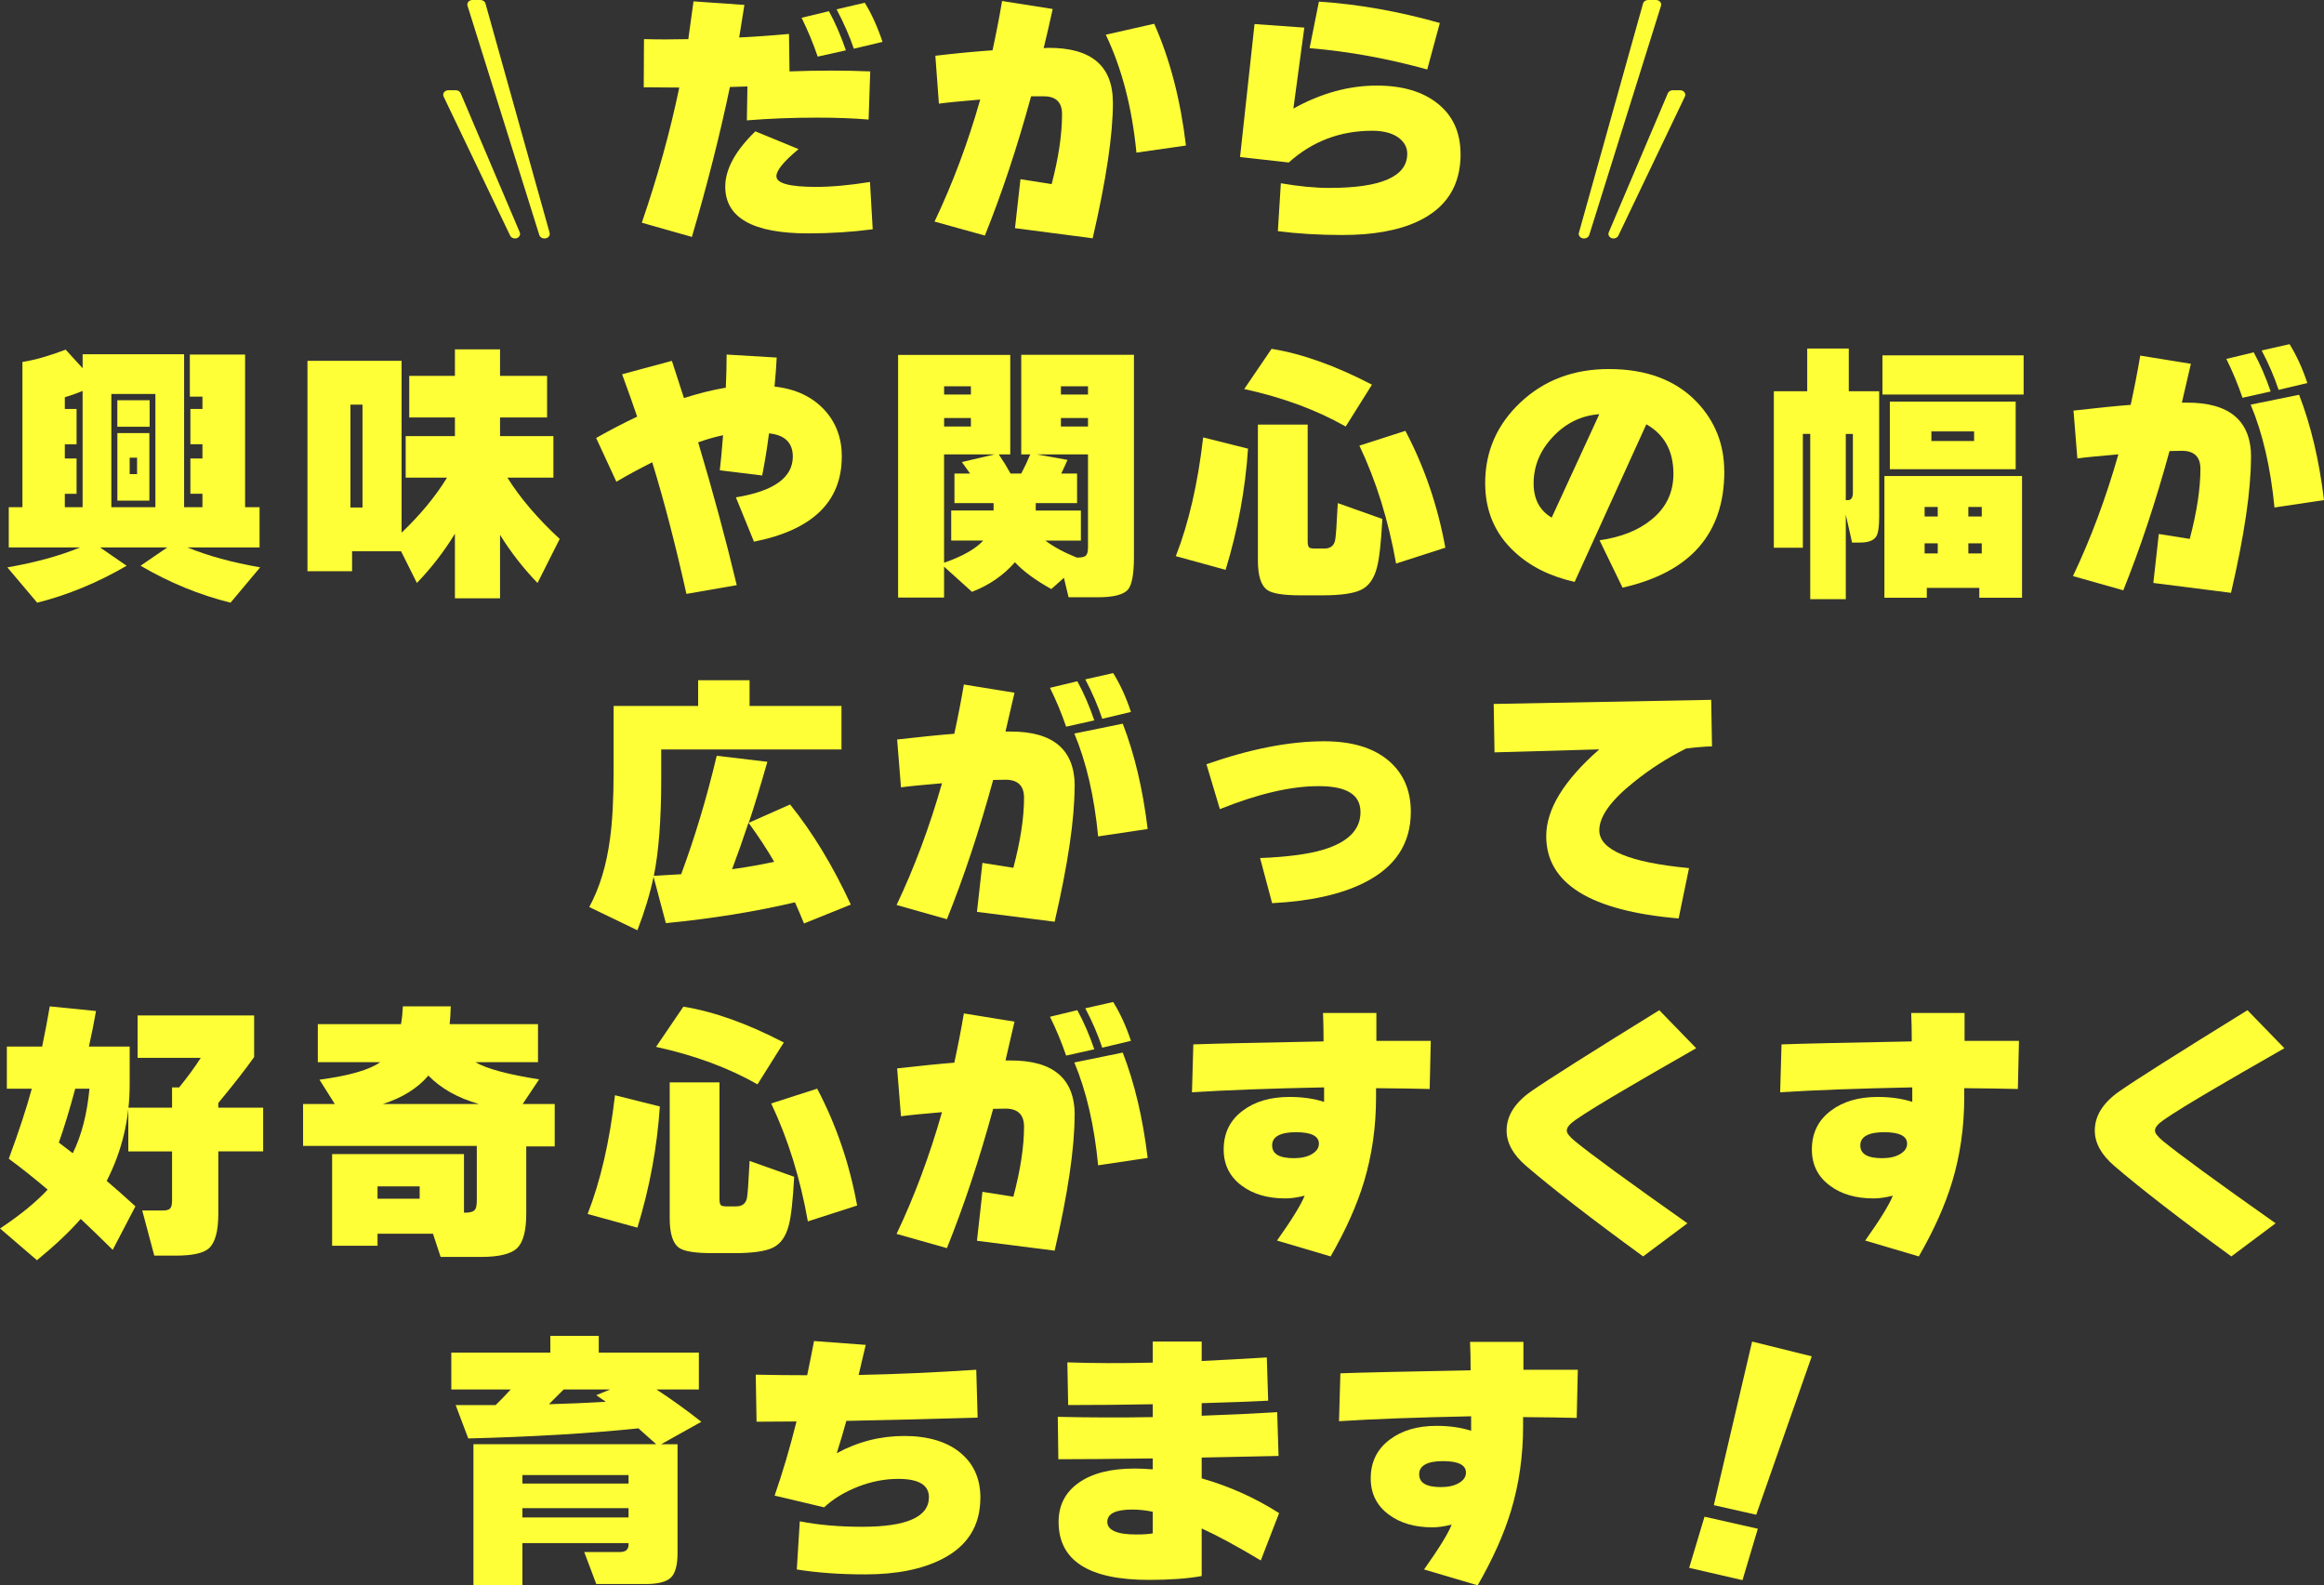 <?xml version="1.0" encoding="UTF-8"?><svg id="_レイヤー_2" xmlns="http://www.w3.org/2000/svg" width="628.86" height="428.97" viewBox="0 0 628.86 428.97"><rect x="0" y="0" width="628.86" height="428.97" fill="#333333" stroke="none"/><defs><style>.cls-1{fill:#ffff38;}</style></defs><g id="txt"><path class="cls-1" d="M34.27,153.09c-7.9,4.59-15.96,7.92-24.21,9.99l-8.07-9.55c7.6-1.33,14.16-3.13,19.69-5.4H2.37v-10.88h3.7v-39.31c3.41-.54,7.3-1.65,11.7-3.33l4.59,5.03v-3.78h27.46v41.38h4.96v-3.63h-3.26v-9.55h3.26v-3.85h-3.26v-9.55h3.26v-3.33h-3.41v-11.4h14.95v41.31h3.92v10.88h-19.54c5.53,2.27,12.09,4.07,19.69,5.4l-8,9.55c-8.39-2.07-16.51-5.4-24.36-9.99l7.25-4.96h-18.21l7.18,4.96ZM17.54,137.25h4.81v-31.46c-1.68.69-3.28,1.26-4.81,1.7v3.18h3.18v9.55h-3.18v3.85h3.18v9.55h-3.18v3.63ZM30.13,137.25h11.92v-30.65h-11.92v30.65ZM40.49,115.48h-8.74v-7.18h8.74v7.18ZM40.42,135.47h-8.66v-18.28h8.66v18.28ZM37.09,128.29v-4.44h-2v4.44h2Z"/><path class="cls-1" d="M108.52,149.17h-13.25v5.4h-12.07v-56.93h25.47v46.49c5.08-4.84,9.18-9.8,12.29-14.88h-11.18v-11.25h13.32v-5.04h-12.36v-11.25h12.36v-7.18h12.21v7.18h12.73v11.25h-12.73v5.04h14.44v11.25h-12.44c3.41,5.48,8.12,11.01,14.14,16.58l-6,11.92c-3.9-4.05-7.28-8.39-10.14-13.03v17.17h-12.21v-17.47c-2.96,4.84-6.39,9.28-10.29,13.32l-4.29-8.59ZM98.09,137.32v-27.83h-3.26v27.83h3.26Z"/><path class="cls-1" d="M227.78,123.55c0,12.19-7.92,19.87-23.76,23.02l-4.89-11.99c10.26-1.68,15.4-5.36,15.4-11.03,0-3.75-2.15-5.85-6.44-6.29-.54,4.15-1.16,7.95-1.85,11.4l-11.47-1.41c.25-1.92.54-5.08.89-9.48-2.02.4-4.27,1.04-6.74,1.92,4,13.37,7.48,26.25,10.44,38.64l-13.62,2.37c-2.96-13.32-6.05-25.19-9.25-35.61-3.55,1.78-6.79,3.53-9.7,5.26l-5.48-11.84c3.75-2.12,7.45-4.05,11.1-5.77-.84-2.52-2.2-6.34-4.07-11.47l13.47-3.63c.69,2.17,1.78,5.53,3.26,10.07,4-1.28,7.77-2.22,11.33-2.81.15-3.41.22-6.39.22-8.96l13.55.81c-.1,2.22-.3,4.84-.59,7.85,5.72.64,10.24,2.77,13.55,6.37,3.11,3.41,4.66,7.6,4.66,12.58Z"/><path class="cls-1" d="M273.38,122.96h-3.11c1.23,1.83,2.29,3.55,3.18,5.18h2.89c.89-1.68,1.7-3.4,2.44-5.18h-2.44v-26.95h30.5v54.71c0,4.49-.52,7.4-1.55,8.74-1.18,1.43-3.9,2.15-8.14,2.15h-8l-1.26-5.26-3.41,3.04c-4.34-2.42-7.62-4.84-9.85-7.25-3.11,3.55-6.98,6.22-11.62,8l-7.55-6.81v8.37h-12.44v-65.66h30.35v26.95ZM262.72,106.75v-2.22h-7.25v2.22h7.25ZM262.72,115.41v-2.29h-7.25v2.29h7.25ZM269.16,122.96h-13.7v29.31c4.98-1.73,8.51-3.72,10.59-6h-8.66v-8.14h11.47v-2h-10.59v-8h4.22c-.49-.69-1.23-1.73-2.22-3.11l8.88-2.07ZM291.37,150.87h.3c1.13,0,1.88-.2,2.22-.59.34-.39.52-1.13.52-2.22v-25.1h-13.84l8.29,1.48c-.59,1.38-1.16,2.62-1.7,3.7h4.29v8h-11.18v2h12.21v8.14h-9.62c2.32,1.73,5.16,3.26,8.51,4.59ZM294.41,106.75v-2.22h-7.33v2.22h7.33ZM294.41,115.41v-2.29h-7.33v2.29h7.33Z"/><path class="cls-1" d="M337.71,121.4c-.74,11.06-2.76,21.99-6.07,32.79l-13.47-3.7c3.5-8.98,5.97-19.69,7.4-32.13l12.14,3.04ZM371.25,104.08l-7.11,11.33c-7.9-4.49-17.05-7.87-27.46-10.14l7.4-10.88c8.24,1.33,17.3,4.56,27.17,9.7ZM374.06,140.43c-.35,6.47-.84,10.86-1.48,13.18-.79,3.01-2.22,5.01-4.29,6-2.07.99-5.55,1.48-10.44,1.48h-5.92c-4.59,0-7.58-.47-8.96-1.41-1.73-1.18-2.59-3.85-2.59-8v-36.79h13.47v31.54c0,.84.11,1.38.33,1.63.22.25.73.37,1.52.37h2.67c1.58,0,2.54-.71,2.89-2.15.2-.79.44-4.17.74-10.14l12.07,4.29ZM391.09,148.2l-13.32,4.29c-2.07-11.7-5.38-22.33-9.92-31.91l12.44-4c5.13,9.72,8.74,20.26,10.81,31.61Z"/><path class="cls-1" d="M466.59,127.55c0,16.83-9.18,27.32-27.54,31.46l-6.22-12.81c5.82-.84,10.49-2.69,13.99-5.55,4-3.21,6-7.35,6-12.44,0-6.17-2.44-10.63-7.33-13.4l-19.4,42.64c-6.61-1.48-12.02-4.17-16.21-8.07-5.33-4.89-8-11.1-8-18.65,0-8.59,3.2-15.88,9.59-21.88,6.39-6,14.35-8.99,23.87-8.99,10.26,0,18.26,3.03,23.98,9.1,4.84,5.18,7.25,11.38,7.25,18.58ZM432.76,112.08c-4.84.35-9.01,2.37-12.51,6.07-3.5,3.7-5.26,7.92-5.26,12.66,0,4.24,1.63,7.33,4.89,9.25l12.88-27.98Z"/><path class="cls-1" d="M499.46,139.25v22.87h-9.62v-44.71h-2v30.8h-7.85v-42.34h9.03v-11.55h11.25v11.55h8.22v34.13c0,2.62-.27,4.34-.81,5.18-.69,1.09-2.15,1.63-4.37,1.63h-2.15l-1.7-7.55ZM499.46,117.41v17.92h.59c.89,0,1.33-.69,1.33-2.07v-15.84h-1.92ZM547.58,106.75h-38.2v-10.59h38.2v10.59ZM547.14,161.75h-11.55v-2.67h-14.21v2.67h-11.47v-32.94h37.24v32.94ZM545.43,126.96h-34.05v-18.29h34.05v18.29ZM524.34,139.76v-2.59h-3.55v2.59h3.55ZM524.34,149.76v-2.74h-3.55v2.74h3.55ZM534.18,119.33v-2.59h-11.55v2.59h11.55ZM536.25,139.76v-2.59h-3.63v2.59h3.63ZM536.25,149.76v-2.74h-3.63v2.74h3.63Z"/><path class="cls-1" d="M609.1,123.77c0,8.88-1.8,21.1-5.4,36.64l-21.02-2.67,1.48-13.25,8.37,1.33c1.92-7.25,2.89-13.57,2.89-18.95,0-3.26-1.68-4.89-5.03-4.89-.44,0-1.55.03-3.33.07-3.75,13.72-7.92,26.28-12.51,37.68l-13.62-3.85c4.84-10.17,8.93-21.15,12.29-32.94-5.23.44-8.93.81-11.1,1.11l-1.04-12.95c6.51-.74,11.67-1.26,15.47-1.55.99-4.54,1.85-8.98,2.59-13.33l13.7,2.22c-.64,2.86-1.46,6.37-2.44,10.51h1.26c11.65-.05,17.47,4.89,17.47,14.81ZM614.43,105.93l-7.62,1.7c-1.23-3.6-2.69-7.11-4.37-10.51l7.4-1.78c1.73,3.16,3.26,6.69,4.59,10.59ZM628.86,135.32l-13.4,2c-1.04-10.76-3.18-20.04-6.44-27.83l13.1-2.67c3.21,8.29,5.45,17.79,6.74,28.5ZM624.35,103.64l-7.77,1.85c-1.18-3.55-2.71-7.11-4.59-10.66l7.55-1.7c1.88,3.01,3.48,6.51,4.81,10.51Z"/><path class="cls-1" d="M215.12,244.16c-11.01,2.57-22.65,4.44-34.94,5.63l-3.33-12.51c-.99,4.64-2.44,9.45-4.37,14.44l-13.03-6.29c2.81-5.18,4.69-11.38,5.63-18.58.64-4.64.96-10.76.96-18.36v-17.47h22.87v-6.96h13.92v6.96h24.87v11.77h-48.78v8.07c0,10.91-.67,19.62-2,26.13,1.83-.1,4.29-.25,7.4-.44,3.7-9.97,6.91-20.65,9.62-32.05l13.7,1.63c-1.83,6.42-3.5,11.92-5.03,16.51l11.18-4.96c6.12,7.6,11.6,16.63,16.43,27.09l-12.66,5.11c-.89-2.17-1.7-4.07-2.44-5.7ZM198.1,235.2c3.65-.49,7.45-1.16,11.4-2-1.97-3.41-4.29-6.93-6.96-10.59-1.53,4.59-3.01,8.79-4.44,12.58Z"/><path class="cls-1" d="M290.78,212.77c0,8.88-1.8,21.1-5.4,36.64l-21.02-2.67,1.48-13.25,8.37,1.33c1.92-7.25,2.89-13.57,2.89-18.95,0-3.26-1.68-4.89-5.03-4.89-.44,0-1.55.03-3.33.07-3.75,13.72-7.92,26.28-12.51,37.68l-13.62-3.85c4.84-10.17,8.93-21.15,12.29-32.94-5.23.44-8.93.81-11.1,1.11l-1.04-12.95c6.51-.74,11.67-1.26,15.47-1.55.99-4.54,1.85-8.98,2.59-13.33l13.7,2.22c-.64,2.86-1.46,6.37-2.44,10.51h1.26c11.65-.05,17.47,4.89,17.47,14.81ZM296.11,194.93l-7.62,1.7c-1.23-3.6-2.69-7.11-4.37-10.51l7.4-1.78c1.73,3.16,3.26,6.69,4.59,10.59ZM310.55,224.32l-13.4,2c-1.04-10.76-3.18-20.04-6.44-27.83l13.1-2.67c3.21,8.29,5.45,17.79,6.74,28.5ZM306.03,192.64l-7.77,1.85c-1.18-3.55-2.71-7.11-4.59-10.66l7.55-1.7c1.88,3.01,3.48,6.51,4.81,10.51Z"/><path class="cls-1" d="M381.76,219.66c0,8.64-4.25,15.05-12.73,19.25-6.22,3.11-14.49,4.94-24.8,5.48l-3.26-12.21c7.3-.29,12.96-1.04,16.95-2.22,6.81-2.02,10.22-5.43,10.22-10.21s-3.78-7.03-11.33-7.03-16.36,2.07-26.72,6.22l-3.63-12.14c11.84-4.15,22.46-6.22,31.83-6.22,7.5,0,13.33,1.75,17.47,5.26,4,3.41,6,8.02,6,13.84Z"/><path class="cls-1" d="M463.26,201.96c-2.07.05-4.42.25-7.03.59-5.03,2.52-9.72,5.53-14.07,9.03-6.27,4.99-9.4,9.35-9.4,13.1,0,5.28,8.09,8.69,24.28,10.22l-2.81,13.62c-23.89-2.03-35.83-9.45-35.83-22.28,0-7.25,4.79-15.08,14.36-23.47l-28.35.81-.22-13.1,58.85-1.11.22,12.58Z"/><path class="cls-1" d="M35.09,293.41c0,9.33-2.07,18.04-6.22,26.13,2.67,2.27,5.26,4.57,7.77,6.88l-6.14,11.77c-3.55-3.5-6.44-6.29-8.66-8.37-3.01,3.46-6.96,7.18-11.84,11.18l-9.99-8.59c5.43-3.6,9.72-7.11,12.88-10.51-3.65-3.11-7.16-5.9-10.51-8.36,2.76-7.5,4.84-13.82,6.22-18.95H1.85v-11.4h9.55c.84-4.05,1.53-7.67,2.07-10.88l12.51,1.26c-.54,3.11-1.18,6.32-1.92,9.62h11.03v10.22ZM19.69,312.06c2.37-4.79,3.87-10.61,4.52-17.47h-3.85c-1.53,5.68-3.01,10.54-4.44,14.58l3.78,2.89ZM71.21,311.55h-12.14v16.95c0,4.69-.86,7.8-2.59,9.33-1.48,1.28-4.47,1.93-8.96,1.93h-5.77l-3.26-12.21h5.55c.99,0,1.65-.19,2-.55.34-.37.52-1.07.52-2.11v-13.33h-11.84v-11.84h11.84v-5.48h1.92c2.32-2.86,4.27-5.53,5.85-8h-17.1v-11.47h31.54v11.25c-2.22,3.16-5.45,7.3-9.7,12.44v1.26h12.14v11.84Z"/><path class="cls-1" d="M117.19,333.83h-15.03v3.26h-12.29v-24.8h35.68v15.84h.44c1.33,0,2.2-.3,2.59-.89.3-.39.44-1.26.44-2.59v-14.58h-47.01v-11.33h8.59l-4.15-6.59c8.09-1.09,13.57-2.67,16.43-4.74h-16.88v-10.29h22.5c.25-1.28.42-2.89.52-4.81h12.95c-.05,1.88-.15,3.48-.3,4.81h23.91v10.29h-16.95c3.06,1.78,8.81,3.33,17.25,4.66l-4.44,6.66h8.66v11.47h-7.7v18.21c0,4.59-.81,7.69-2.44,9.29-1.63,1.6-4.91,2.41-9.85,2.41h-10.88l-2.07-6.29ZM113.56,324.35v-3.33h-11.4v3.33h11.4ZM103.56,298.74h26.06c-5.73-1.63-10.29-4.19-13.7-7.7-2.96,3.46-7.08,6.02-12.36,7.7Z"/><path class="cls-1" d="M178.55,299.4c-.74,11.06-2.76,21.99-6.07,32.79l-13.47-3.7c3.5-8.98,5.97-19.69,7.4-32.13l12.14,3.04ZM212.09,282.08l-7.11,11.33c-7.9-4.49-17.05-7.87-27.46-10.14l7.4-10.88c8.24,1.33,17.3,4.56,27.17,9.7ZM214.9,318.43c-.35,6.47-.84,10.86-1.48,13.18-.79,3.01-2.22,5.01-4.29,6-2.07.99-5.55,1.48-10.44,1.48h-5.92c-4.59,0-7.58-.47-8.96-1.41-1.73-1.18-2.59-3.85-2.59-8v-36.79h13.47v31.54c0,.84.11,1.38.33,1.63.22.25.73.37,1.52.37h2.67c1.58,0,2.54-.71,2.89-2.15.2-.79.44-4.17.74-10.14l12.07,4.29ZM231.93,326.2l-13.33,4.29c-2.07-11.7-5.38-22.33-9.92-31.91l12.44-4c5.13,9.72,8.74,20.26,10.81,31.61Z"/><path class="cls-1" d="M290.78,301.77c0,8.88-1.8,21.1-5.4,36.64l-21.02-2.67,1.48-13.25,8.37,1.33c1.92-7.25,2.89-13.57,2.89-18.95,0-3.26-1.68-4.89-5.03-4.89-.44,0-1.55.03-3.33.07-3.75,13.72-7.92,26.28-12.51,37.68l-13.62-3.85c4.84-10.17,8.93-21.15,12.29-32.94-5.23.44-8.93.81-11.1,1.11l-1.04-12.95c6.51-.74,11.67-1.26,15.47-1.55.99-4.54,1.85-8.98,2.59-13.33l13.7,2.22c-.64,2.86-1.46,6.37-2.44,10.51h1.26c11.65-.05,17.47,4.89,17.47,14.81ZM296.11,283.93l-7.62,1.7c-1.23-3.6-2.69-7.11-4.37-10.51l7.4-1.78c1.73,3.16,3.26,6.69,4.59,10.59ZM310.55,313.32l-13.4,2c-1.04-10.76-3.18-20.04-6.44-27.83l13.1-2.67c3.21,8.29,5.45,17.79,6.74,28.5ZM306.03,281.64l-7.77,1.85c-1.18-3.55-2.71-7.11-4.59-10.66l7.55-1.7c1.88,3.01,3.48,6.51,4.81,10.51Z"/><path class="cls-1" d="M387.16,281.64l-.3,13.03c-3.6-.1-8.44-.17-14.51-.22v2.44c0,8.04-1.09,15.67-3.26,22.87-1.92,6.37-4.94,13.1-9.03,20.21l-14.51-4.29c4-5.63,6.49-9.67,7.48-12.14-1.97.49-3.7.74-5.18.74-4.79,0-8.71-1.13-11.77-3.4-3.31-2.42-4.96-5.7-4.96-9.85,0-4.44,1.73-7.95,5.18-10.51,3.26-2.47,7.48-3.7,12.66-3.7,3.45,0,6.56.44,9.33,1.33v-3.92c-14.71.3-26.63.74-35.75,1.33l.37-12.96c5.48-.2,17.22-.47,35.24-.81,0-2.86-.05-5.43-.15-7.7h14.44v7.55c-.15,0,4.76,0,14.73,0ZM356.89,309.47c0-2.07-2.07-3.11-6.22-3.11s-6.44,1.18-6.44,3.55,1.97,3.48,5.92,3.48c1.97,0,3.59-.37,4.85-1.11,1.26-.74,1.89-1.68,1.89-2.81Z"/><path class="cls-1" d="M458.97,283.64c-8.98,5.13-15.05,8.64-18.21,10.51-6.86,4-11.67,6.96-14.43,8.88-1.58,1.09-2.37,2.05-2.37,2.89,0,.69.71,1.63,2.15,2.81,4.24,3.5,14.41,10.93,30.5,22.28l-11.99,8.96c-13.82-10.07-24.38-18.24-31.68-24.5-3.5-3.01-5.26-6.19-5.26-9.55,0-4,2.23-7.55,6.7-10.66,4.47-3.11,16-10.41,34.61-21.91l9.99,10.29Z"/><path class="cls-1" d="M546.32,281.64l-.3,13.03c-3.6-.1-8.44-.17-14.51-.22v2.44c0,8.04-1.09,15.67-3.26,22.87-1.92,6.37-4.94,13.1-9.03,20.21l-14.51-4.29c4-5.63,6.49-9.67,7.48-12.14-1.97.49-3.7.74-5.18.74-4.79,0-8.71-1.13-11.77-3.4-3.31-2.42-4.96-5.7-4.96-9.85,0-4.44,1.73-7.95,5.18-10.51,3.26-2.47,7.48-3.7,12.66-3.7,3.45,0,6.56.44,9.33,1.33v-3.92c-14.71.3-26.63.74-35.75,1.33l.37-12.96c5.48-.2,17.22-.47,35.24-.81,0-2.86-.05-5.43-.15-7.7h14.44v7.55c-.15,0,4.76,0,14.73,0ZM516.05,309.47c0-2.07-2.07-3.11-6.22-3.11s-6.44,1.18-6.44,3.55,1.97,3.48,5.92,3.48c1.97,0,3.59-.37,4.85-1.11,1.26-.74,1.89-1.68,1.89-2.81Z"/><path class="cls-1" d="M618.13,283.64c-8.98,5.13-15.05,8.64-18.21,10.51-6.86,4-11.67,6.96-14.43,8.88-1.58,1.09-2.37,2.05-2.37,2.89,0,.69.71,1.63,2.15,2.81,4.24,3.5,14.41,10.93,30.5,22.28l-11.99,8.96c-13.82-10.07-24.38-18.24-31.68-24.5-3.5-3.01-5.26-6.19-5.26-9.55,0-4,2.23-7.55,6.7-10.66,4.47-3.11,16-10.41,34.61-21.91l9.99,10.29Z"/><path class="cls-1" d="M170.08,417.57h-28.72v11.33h-13.25v-38.12h49.45c-1.04-.94-2.64-2.37-4.81-4.29-13.23,1.38-28.58,2.29-46.04,2.74l-3.41-9.03h10.81c1.38-1.33,2.74-2.74,4.07-4.22h-16.06v-9.99h26.8v-4.52h13.1v4.52h27.09v9.99h-11.47c4.15,2.71,8.19,5.63,12.14,8.74l-10.88,6.07h4.44v29.39c0,3.36-.62,5.6-1.85,6.74-1.23,1.13-3.48,1.7-6.74,1.7h-13.4l-3.26-8.66h9.62c1.58,0,2.37-.67,2.37-2v-.37ZM170.08,401.43v-2.29h-28.72v2.29h28.72ZM141.36,410.61h28.72v-2.52h-28.72v2.52ZM152.53,375.97c-.3.3-1.63,1.63-4,4,5.43-.15,10.56-.37,15.4-.67-.99-.69-1.85-1.28-2.59-1.78l3.78-1.55h-12.58Z"/><path class="cls-1" d="M265.28,405.28c0,7.55-3.46,13.08-10.36,16.58-5.38,2.76-12.31,4.15-20.8,4.15-6.81,0-12.98-.44-18.51-1.33l.81-13.03c5.03.99,10.66,1.48,16.88,1.48,12.04,0,18.06-2.67,18.06-8,0-3.31-2.76-4.96-8.29-4.96-3.7,0-7.37.72-10.99,2.15s-6.65,3.28-9.07,5.55l-13.4-3.18c2.17-6.27,4.15-12.95,5.92-20.06l-10.81.07-.22-12.73c4.64.1,9.28.15,13.92.15.74-3.55,1.36-6.64,1.85-9.25l13.99,1.04c-.79,3.36-1.43,6.07-1.92,8.14,10.12-.2,20.73-.67,31.83-1.41l.37,12.95c-15.45.44-27.29.74-35.53.89-.74,2.71-1.6,5.63-2.59,8.74,5.72-3.11,11.82-4.66,18.29-4.66s11.82,1.6,15.47,4.81c3.41,2.96,5.11,6.93,5.11,11.92Z"/><path class="cls-1" d="M346.12,409.43l-4.96,12.81c-6.51-3.9-11.84-6.78-15.99-8.66v12.88c-3.85.69-8.61,1.04-14.29,1.04-16.29,0-24.43-5.23-24.43-15.69,0-4.49,1.81-8.02,5.44-10.59,3.63-2.56,8.67-3.85,15.14-3.85,1.33,0,2.96.07,4.89.22v-2.96c-11.06.15-19.57.22-25.54.22l-.15-11.47c8.78.2,17.35.22,25.69.07v-3.48c-7.8.15-15.42.22-22.88.22l-.22-11.55c7.01.25,14.71.27,23.1.07v-5.7h13.25v5.26c5.23-.25,11.1-.57,17.62-.96l.37,11.7c-4.89.25-10.88.47-17.99.67v3.4c7.21-.25,14.02-.57,20.43-.96l.37,11.84-20.8.44v5.63c7.45,2.12,14.44,5.26,20.95,9.4ZM311.92,414.91v-5.85c-1.88-.39-3.73-.59-5.55-.59-4.49,0-6.74,1.11-6.74,3.33s2.57,3.41,7.7,3.41c2.17,0,3.7-.1,4.59-.3Z"/><path class="cls-1" d="M426.95,370.64l-.3,13.03c-3.6-.1-8.44-.17-14.51-.22v2.44c0,8.04-1.09,15.67-3.26,22.87-1.92,6.37-4.94,13.1-9.03,20.21l-14.51-4.29c4-5.63,6.49-9.67,7.48-12.14-1.97.49-3.7.74-5.18.74-4.79,0-8.71-1.13-11.77-3.4-3.31-2.42-4.96-5.7-4.96-9.85,0-4.44,1.73-7.95,5.18-10.51,3.26-2.47,7.48-3.7,12.66-3.7,3.45,0,6.56.44,9.33,1.33v-3.92c-14.71.3-26.63.74-35.75,1.33l.37-12.96c5.48-.2,17.22-.47,35.24-.81,0-2.86-.05-5.43-.15-7.7h14.44v7.55c-.15,0,4.76,0,14.73,0ZM396.68,398.47c0-2.07-2.07-3.11-6.22-3.11s-6.44,1.18-6.44,3.55,1.97,3.48,5.92,3.48c1.97,0,3.59-.37,4.85-1.11,1.26-.74,1.89-1.68,1.89-2.81Z"/><path class="cls-1" d="M475.66,413.65l-4.15,13.92-14.43-3.33,4.15-13.84,14.43,3.26ZM490.25,367.01l-15.03,42.86-11.47-2.59,10.36-44.27,16.14,4Z"/><path class="cls-1" d="M235.48,19.32l-.44,13.03c-4-.34-8.64-.52-13.92-.52-6.71,0-13.05.25-19.02.74l.15-9.18c-1.04.05-2.62.1-4.74.15-2.71,12.98-6.14,26.5-10.29,40.57l-13.55-3.85c4.29-12.48,7.67-24.68,10.14-36.57-6.66-.05-9.87-.07-9.62-.07l.07-13.03c3.9.1,7.9.1,11.99,0,.54-3.85,1.01-7.25,1.41-10.22l13.77.96c-.3,1.92-.77,4.86-1.41,8.81,4.24-.2,8.74-.52,13.47-.96l.15,10.14c7.65-.29,14.93-.29,21.84,0ZM236.15,62.04c-5.63.74-11.45,1.11-17.47,1.11-14.95,0-22.43-4.22-22.43-12.66,0-4.69,2.71-9.67,8.14-14.95l11.7,4.81c-4,3.31-6,5.75-6,7.33,0,1.92,3.55,2.89,10.66,2.89,4.29,0,9.18-.44,14.66-1.33l.74,12.81ZM228.89,13.62l-7.62,1.7c-1.23-3.6-2.69-7.11-4.37-10.51l7.4-1.78c1.73,3.16,3.26,6.69,4.59,10.59ZM238.81,11.33l-7.77,1.85c-1.09-3.26-2.64-6.81-4.66-10.66l7.62-1.78c1.83,2.96,3.43,6.49,4.81,10.59Z"/><path class="cls-1" d="M301.15,27.76c0,8.74-1.83,20.98-5.48,36.72l-21.02-2.74,1.48-13.25,8.44,1.33c1.87-7.11,2.81-13.42,2.81-18.95,0-3.21-1.65-4.81-4.96-4.81h-3.41c-3.75,13.72-7.92,26.28-12.51,37.68l-13.62-3.78c4.93-10.36,9.05-21.37,12.36-33.02-5.33.45-9.06.81-11.18,1.11l-.96-12.96c5.33-.64,10.49-1.13,15.47-1.48.99-4.54,1.85-8.98,2.59-13.33l13.69,2.15c-.74,3.4-1.55,6.93-2.44,10.59l1.26-.07c11.65-.05,17.47,4.88,17.47,14.8ZM320.91,39.38l-13.4,1.92c-1.18-12.19-3.95-22.82-8.29-31.91l13.1-2.96c4.24,9.53,7.11,20.51,8.59,32.94Z"/><path class="cls-1" d="M395.23,41.68c0,8.59-3.9,14.68-11.7,18.28-5.23,2.42-11.99,3.63-20.28,3.63-6.22,0-12.04-.35-17.47-1.04l.81-12.96c4.89.84,9.25,1.26,13.1,1.26,14.07,0,21.1-3.08,21.1-9.25,0-1.73-.79-3.18-2.37-4.37-1.73-1.23-4.1-1.85-7.11-1.85-8.69,0-16.21,2.86-22.58,8.59l-13.18-1.48,3.92-35.98,13.47.96-2.96,21.91c7.45-4.15,14.98-6.22,22.58-6.22,6.96,0,12.47,1.64,16.54,4.92,4.07,3.28,6.11,7.81,6.11,13.58ZM389.61,6.22l-3.41,12.58c-10.66-2.96-21.27-4.89-31.83-5.77l2.52-12.59c10.61.69,21.52,2.62,32.72,5.78Z"/><path class="cls-1" d="M147.38,64.52h-.1c-.62,0-1.17-.37-1.34-.9L126.51,1.56C126.26.78,126.92,0,127.84,0h2.17C130.65,0,131.21.39,131.36.93l17.36,62.06c.22.78-.44,1.53-1.35,1.53Z"/><path class="cls-1" d="M139.33,64.52h0c-.56,0-1.06-.3-1.28-.75l-18.01-37.64c-.39-.81.28-1.71,1.28-1.71h2.03c.58,0,1.09.32,1.3.8l15.99,37.64c.34.81-.33,1.67-1.3,1.67Z"/><path class="cls-1" d="M428.59,64.52h.1c.62,0,1.17-.37,1.34-.9L449.46,1.56C449.7.78,449.04,0,448.12,0h-2.17c-.64,0-1.19.39-1.35.93l-17.36,62.06c-.22.78.44,1.53,1.35,1.53Z"/><path class="cls-1" d="M436.63,64.52h0c.56,0,1.06-.3,1.28-.75l18.01-37.64c.39-.81-.28-1.71-1.28-1.71h-2.03c-.58,0-1.09.32-1.3.8l-15.99,37.64c-.34.81.33,1.67,1.3,1.67Z"/></g></svg>